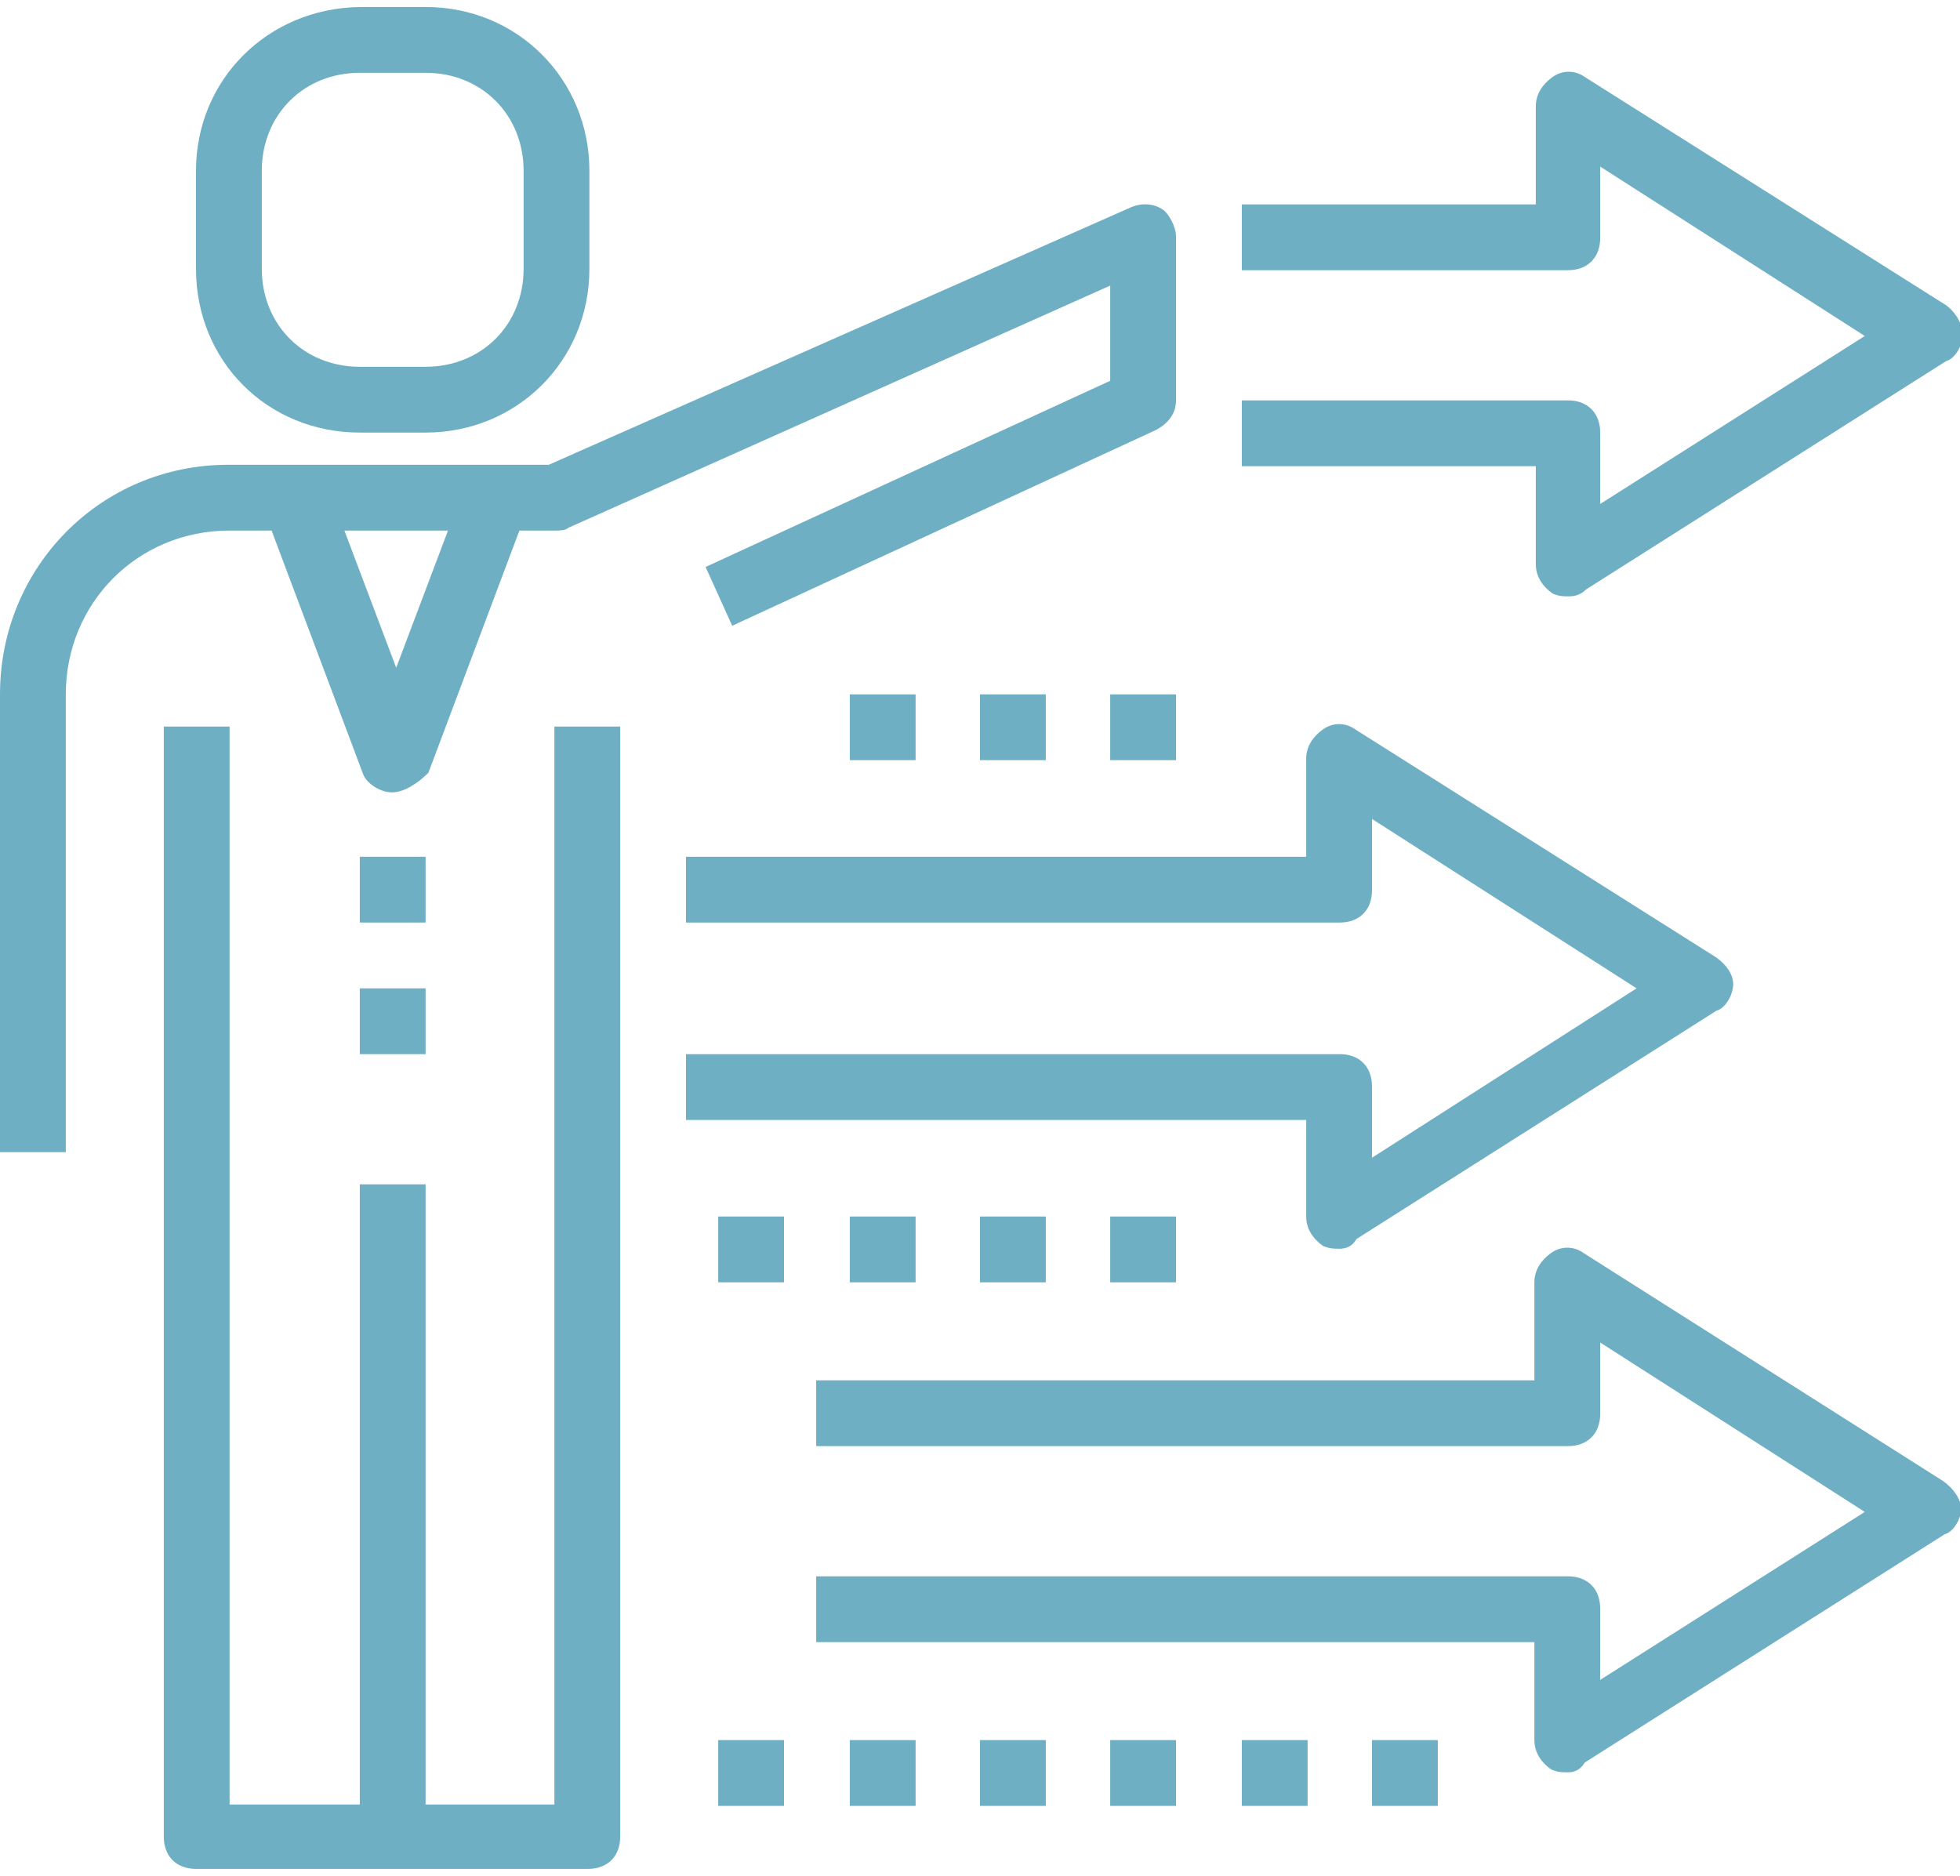 <?xml version="1.0" encoding="utf-8"?>
<!-- Generator: Adobe Illustrator 21.1.0, SVG Export Plug-In . SVG Version: 6.00 Build 0)  -->
<svg version="1.1" id="Ebene_1" xmlns="http://www.w3.org/2000/svg" xmlns:xlink="http://www.w3.org/1999/xlink" x="0px" y="0px"
	 viewBox="0 0 140 134" style="enable-background:new 0 0 140 134;" xml:space="preserve">
<style type="text/css">
	.st0{fill:none;}
	.st1{fill:#6EAFC4;}
</style>
<title>motivation</title>
<desc>Created with Sketch.</desc>
<g>
	<path class="st0" d="M25.7,26.2h4.7c4,0,7-3,7-7v-7c0-4-3-7-7-7h-4.7c-4,0-7,3-7,7v7C18.7,23.2,21.7,26.2,25.7,26.2z"/>
	<polygon class="st0" points="32,37.9 24.5,37.9 28.2,47.7 	"/>
	<path class="st1" d="M19.4,37.9l6.5,17.3c0.2,0.7,1.2,1.4,2.1,1.4c0.9,0,1.9-0.7,2.6-1.4l6.5-17.3h2.6c0.2,0,0.7,0,0.9-0.2
		l38.7-17.3v6.8L50.4,40.5l1.9,4.2l30.3-14c0.9-0.5,1.4-1.2,1.4-2.1V16.9c0-0.7-0.5-1.6-0.9-1.9c-0.7-0.5-1.6-0.5-2.3-0.2L39.2,33.2
		H16.3C7.2,33.2,0,40.5,0,49.6v32.7h4.7V49.6c0-6.5,5.1-11.7,11.7-11.7H19.4z M32,37.9l-3.7,9.8l-3.7-9.8H32z"/>
	<path class="st1" d="M39.7,128.9h-9.3V84.6h-4.7v44.3h-9.3v-77h-4.7v79.3c0,1.4,0.9,2.3,2.3,2.3h28c1.4,0,2.3-0.9,2.3-2.3V51.9
		h-4.7V128.9z"/>
	<rect x="25.7" y="61.2" class="st1" width="4.7" height="4.7"/>
	<rect x="25.7" y="70.6" class="st1" width="4.7" height="4.7"/>
	<path class="st1" d="M25.7,30.9h4.7c6.5,0,11.7-5.1,11.7-11.7v-7c0-6.5-5.1-11.7-11.7-11.7h-4.7C19.1,0.6,14,5.7,14,12.2v7
		C14,25.8,19.1,30.9,25.7,30.9z M18.7,12.2c0-4,3-7,7-7h4.7c4,0,7,3,7,7v7c0,4-3,7-7,7h-4.7c-4,0-7-3-7-7V12.2z"/>
	<path class="st1" d="M138.8,105.8l-25.7-16.3c-0.7-0.5-1.6-0.5-2.3,0c-0.7,0.5-1.2,1.2-1.2,2.1v7H58.3v4.7H112
		c1.4,0,2.3-0.9,2.3-2.3v-5.1l18.9,12.1L114.3,120v-5.1c0-1.4-0.9-2.3-2.3-2.3H58.3v4.7h51.3v7c0,0.9,0.5,1.6,1.2,2.1
		c0.5,0.2,0.7,0.2,1.2,0.2c0.5,0,0.9-0.2,1.2-0.7l25.7-16.3c0.7-0.2,1.2-1.2,1.2-1.9C140,107,139.5,106.3,138.8,105.8z"/>
	<path class="st1" d="M93.3,86.9c0,0.9,0.5,1.6,1.2,2.1c0.5,0.2,0.7,0.2,1.2,0.2c0.5,0,0.9-0.2,1.2-0.7l25.7-16.3
		c0.7-0.2,1.2-1.2,1.2-1.9c0-0.7-0.5-1.4-1.2-1.9L96.8,52.1c-0.7-0.5-1.6-0.5-2.3,0c-0.7,0.5-1.2,1.2-1.2,2.1v7H49v4.7h46.7
		c1.4,0,2.3-0.9,2.3-2.3v-5.1l18.9,12.1L98,82.7v-5.1c0-1.4-0.9-2.3-2.3-2.3H49v4.7h44.3V86.9z"/>
	<path class="st1" d="M109.7,40.3c0,0.9,0.5,1.6,1.2,2.1c0.5,0.2,0.7,0.2,1.2,0.2c0.5,0,0.9-0.2,1.2-0.5l25.7-16.3
		c0.7-0.2,1.2-1.2,1.2-1.9c0-0.7-0.5-1.6-1.2-2.1L113.2,5.5c-0.7-0.5-1.6-0.5-2.3,0c-0.7,0.5-1.2,1.2-1.2,2.1v7h-21v4.7H112
		c1.4,0,2.3-0.9,2.3-2.3v-5.1l18.9,12.1L114.3,36v-5.1c0-1.4-0.9-2.3-2.3-2.3H88.7v4.7h21V40.3z"/>
	<rect x="51.3" y="124.3" class="st1" width="4.7" height="4.7"/>
	<rect x="60.7" y="124.3" class="st1" width="4.7" height="4.7"/>
	<rect x="70" y="124.3" class="st1" width="4.7" height="4.7"/>
	<rect x="79.3" y="124.3" class="st1" width="4.7" height="4.7"/>
	<rect x="88.7" y="124.3" class="st1" width="4.7" height="4.7"/>
	<rect x="98" y="124.3" class="st1" width="4.7" height="4.7"/>
	<rect x="51.3" y="86.9" class="st1" width="4.7" height="4.7"/>
	<rect x="60.7" y="86.9" class="st1" width="4.7" height="4.7"/>
	<rect x="70" y="86.9" class="st1" width="4.7" height="4.7"/>
	<rect x="79.3" y="86.9" class="st1" width="4.7" height="4.7"/>
	<rect x="60.7" y="49.6" class="st1" width="4.7" height="4.7"/>
	<rect x="70" y="49.6" class="st1" width="4.7" height="4.7"/>
	<rect x="79.3" y="49.6" class="st1" width="4.7" height="4.7"/>
</g>
</svg>
